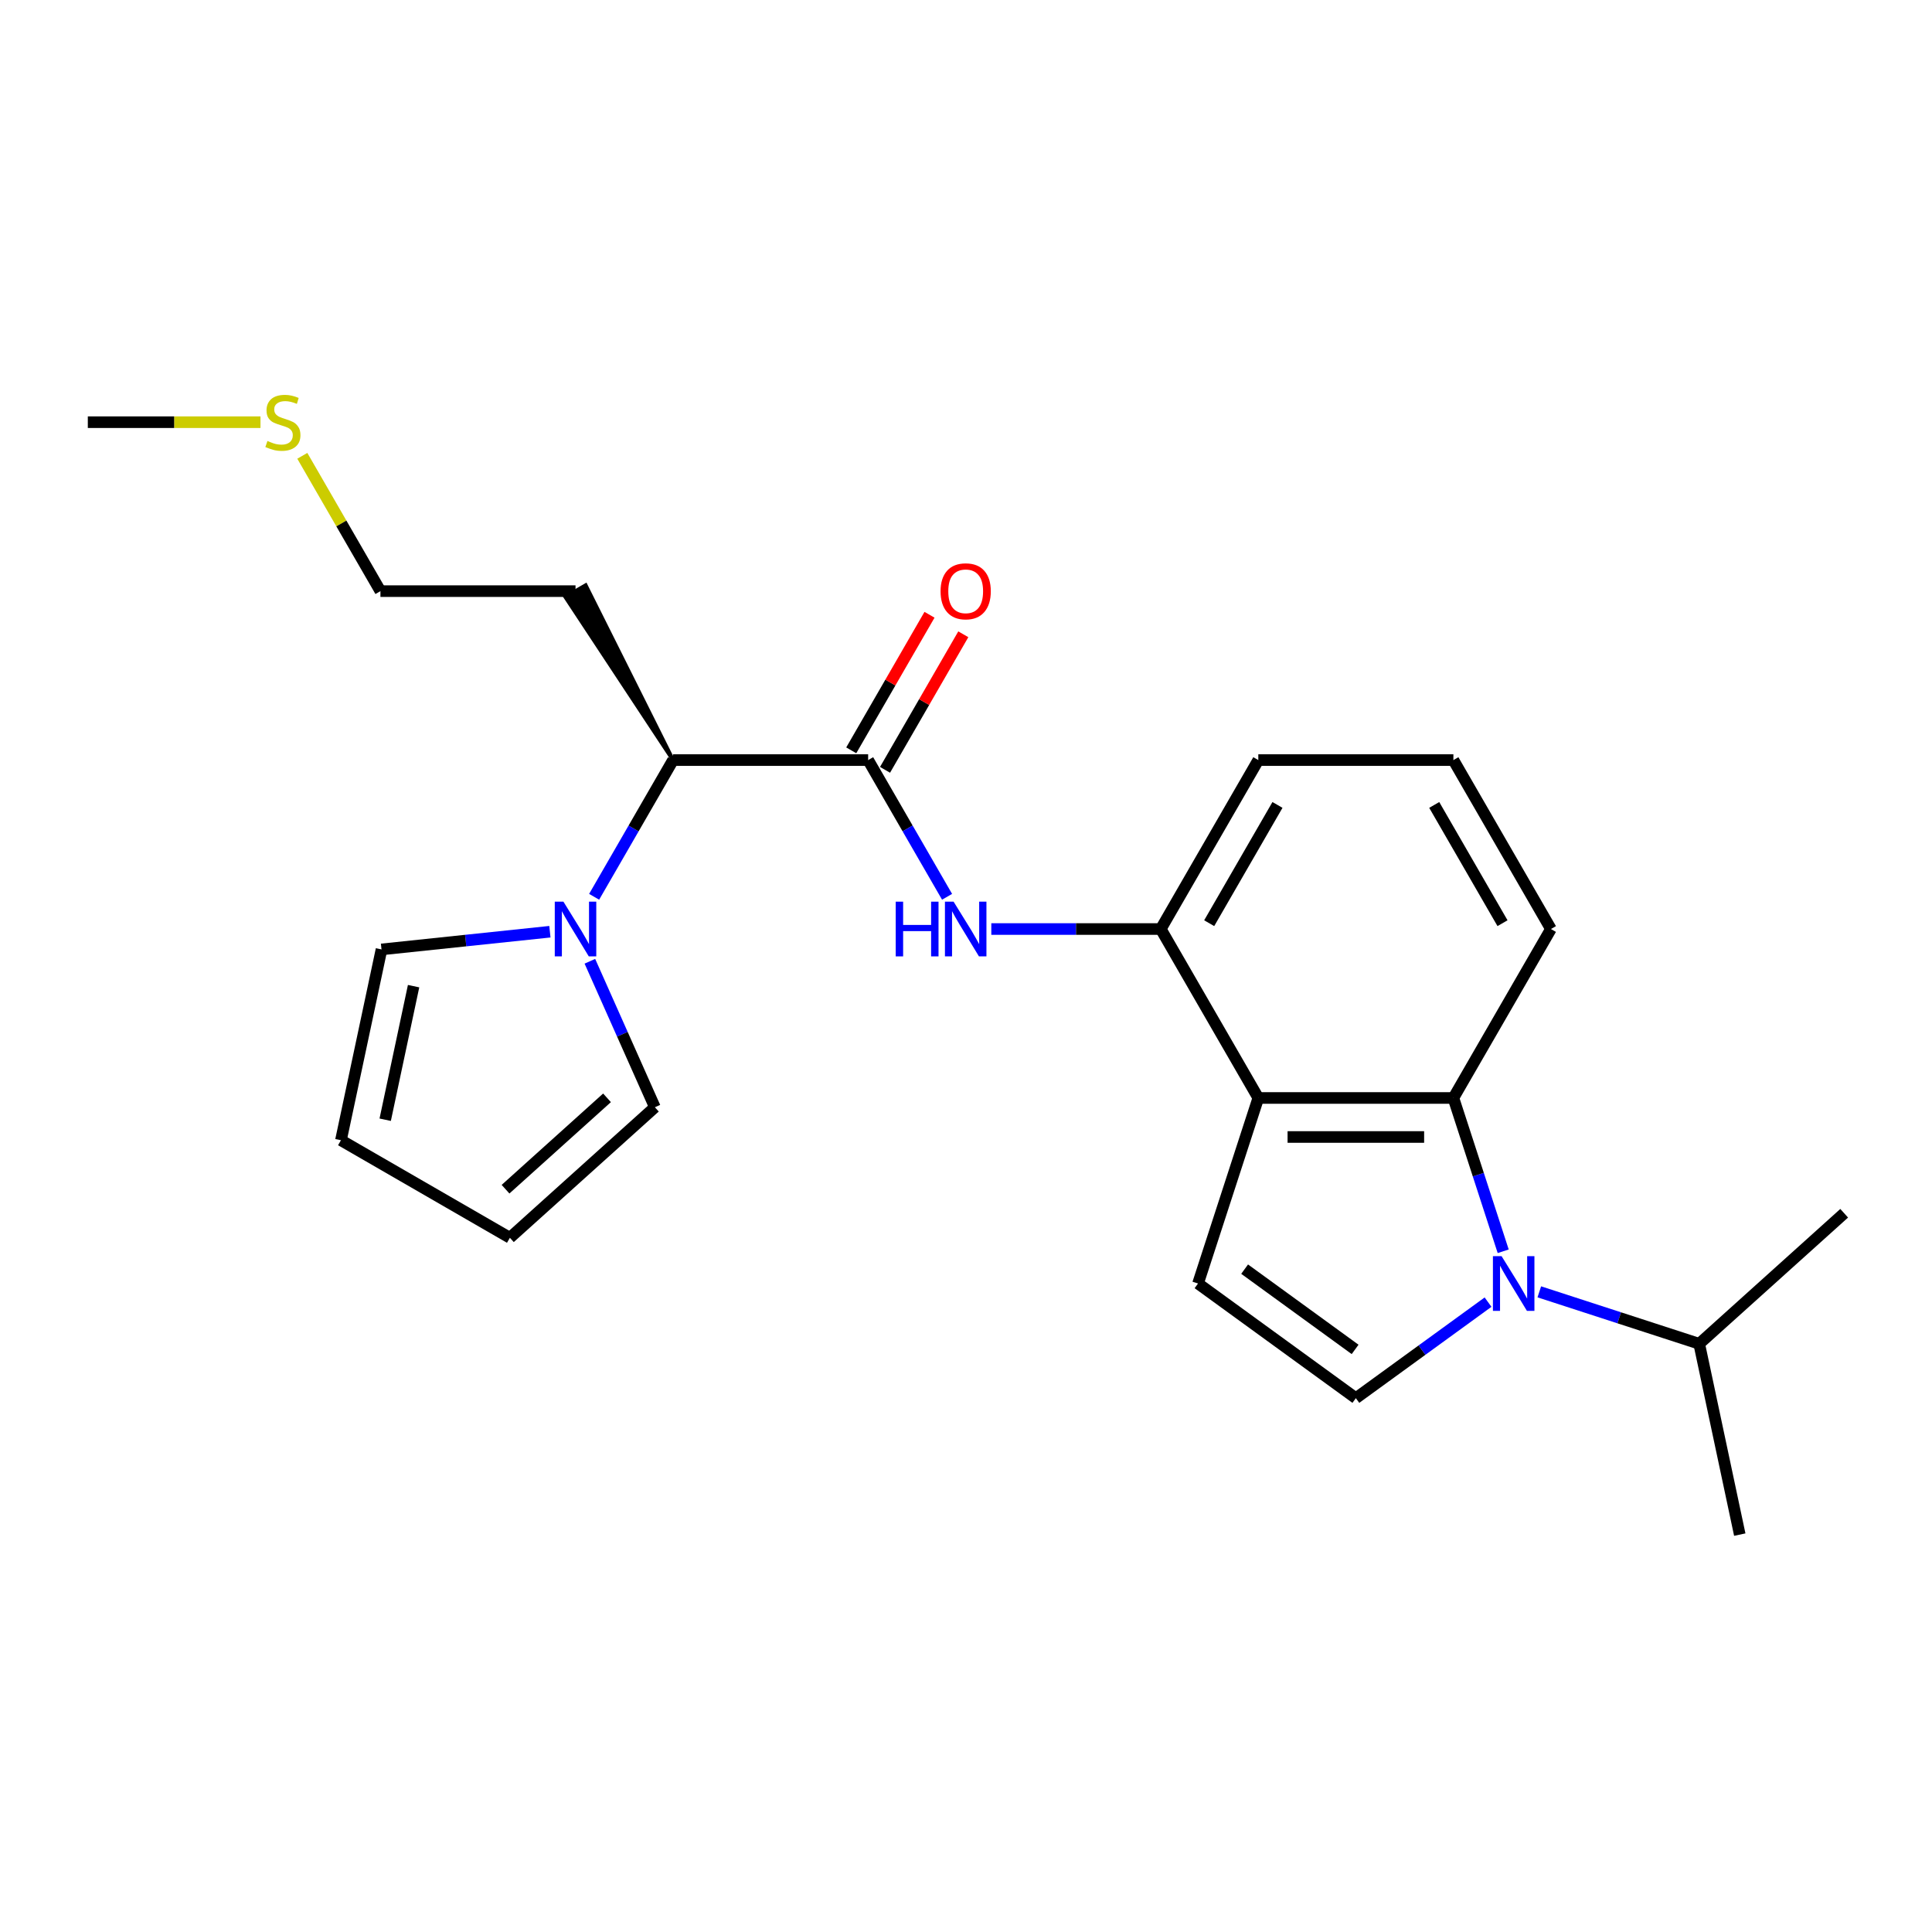 <?xml version='1.0' encoding='iso-8859-1'?>
<svg version='1.1' baseProfile='full'
              xmlns='http://www.w3.org/2000/svg'
                      xmlns:rdkit='http://www.rdkit.org/xml'
                      xmlns:xlink='http://www.w3.org/1999/xlink'
                  xml:space='preserve'
width='1000px' height='1000px' viewBox='0 0 1000 1000'>
<!-- END OF HEADER -->
<rect style='opacity:1.0;fill:#FFFFFF;stroke:none' width='1000' height='1000' x='0' y='0'> </rect>
<path class='bond-1' d='M 778.054,647.657 L 765.163,607.983' style='fill:none;fill-rule:evenodd;stroke:#0000FF;stroke-width:6px;stroke-linecap:butt;stroke-linejoin:miter;stroke-opacity:1' />
<path class='bond-1' d='M 765.163,607.983 L 752.272,568.309' style='fill:none;fill-rule:evenodd;stroke:#000000;stroke-width:6px;stroke-linecap:butt;stroke-linejoin:miter;stroke-opacity:1' />
<path class='bond-2' d='M 770.211,673.978 L 735.998,698.835' style='fill:none;fill-rule:evenodd;stroke:#0000FF;stroke-width:6px;stroke-linecap:butt;stroke-linejoin:miter;stroke-opacity:1' />
<path class='bond-2' d='M 735.998,698.835 L 701.786,723.692' style='fill:none;fill-rule:evenodd;stroke:#000000;stroke-width:6px;stroke-linecap:butt;stroke-linejoin:miter;stroke-opacity:1' />
<path class='bond-12' d='M 796.74,668.651 L 838.123,682.097' style='fill:none;fill-rule:evenodd;stroke:#0000FF;stroke-width:6px;stroke-linecap:butt;stroke-linejoin:miter;stroke-opacity:1' />
<path class='bond-12' d='M 838.123,682.097 L 879.507,695.544' style='fill:none;fill-rule:evenodd;stroke:#000000;stroke-width:6px;stroke-linecap:butt;stroke-linejoin:miter;stroke-opacity:1' />
<path class='bond-0' d='M 651.299,568.309 L 752.272,568.309' style='fill:none;fill-rule:evenodd;stroke:#000000;stroke-width:6px;stroke-linecap:butt;stroke-linejoin:miter;stroke-opacity:1' />
<path class='bond-0' d='M 666.445,588.504 L 737.126,588.504' style='fill:none;fill-rule:evenodd;stroke:#000000;stroke-width:6px;stroke-linecap:butt;stroke-linejoin:miter;stroke-opacity:1' />
<path class='bond-7' d='M 651.299,568.309 L 600.812,480.863' style='fill:none;fill-rule:evenodd;stroke:#000000;stroke-width:6px;stroke-linecap:butt;stroke-linejoin:miter;stroke-opacity:1' />
<path class='bond-24' d='M 651.299,568.309 L 620.096,664.341' style='fill:none;fill-rule:evenodd;stroke:#000000;stroke-width:6px;stroke-linecap:butt;stroke-linejoin:miter;stroke-opacity:1' />
<path class='bond-16' d='M 752.272,568.309 L 802.759,480.863' style='fill:none;fill-rule:evenodd;stroke:#000000;stroke-width:6px;stroke-linecap:butt;stroke-linejoin:miter;stroke-opacity:1' />
<path class='bond-4' d='M 701.786,723.692 L 620.096,664.341' style='fill:none;fill-rule:evenodd;stroke:#000000;stroke-width:6px;stroke-linecap:butt;stroke-linejoin:miter;stroke-opacity:1' />
<path class='bond-4' d='M 701.402,698.452 L 644.219,656.906' style='fill:none;fill-rule:evenodd;stroke:#000000;stroke-width:6px;stroke-linecap:butt;stroke-linejoin:miter;stroke-opacity:1' />
<path class='bond-3' d='M 449.351,393.417 L 469.778,428.798' style='fill:none;fill-rule:evenodd;stroke:#000000;stroke-width:6px;stroke-linecap:butt;stroke-linejoin:miter;stroke-opacity:1' />
<path class='bond-3' d='M 469.778,428.798 L 490.205,464.179' style='fill:none;fill-rule:evenodd;stroke:#0000FF;stroke-width:6px;stroke-linecap:butt;stroke-linejoin:miter;stroke-opacity:1' />
<path class='bond-8' d='M 449.351,393.417 L 348.377,393.417' style='fill:none;fill-rule:evenodd;stroke:#000000;stroke-width:6px;stroke-linecap:butt;stroke-linejoin:miter;stroke-opacity:1' />
<path class='bond-11' d='M 458.095,398.466 L 478.349,363.385' style='fill:none;fill-rule:evenodd;stroke:#000000;stroke-width:6px;stroke-linecap:butt;stroke-linejoin:miter;stroke-opacity:1' />
<path class='bond-11' d='M 478.349,363.385 L 498.603,328.304' style='fill:none;fill-rule:evenodd;stroke:#FF0000;stroke-width:6px;stroke-linecap:butt;stroke-linejoin:miter;stroke-opacity:1' />
<path class='bond-11' d='M 440.606,388.368 L 460.86,353.288' style='fill:none;fill-rule:evenodd;stroke:#000000;stroke-width:6px;stroke-linecap:butt;stroke-linejoin:miter;stroke-opacity:1' />
<path class='bond-11' d='M 460.86,353.288 L 481.114,318.207' style='fill:none;fill-rule:evenodd;stroke:#FF0000;stroke-width:6px;stroke-linecap:butt;stroke-linejoin:miter;stroke-opacity:1' />
<path class='bond-5' d='M 513.102,480.863 L 556.957,480.863' style='fill:none;fill-rule:evenodd;stroke:#0000FF;stroke-width:6px;stroke-linecap:butt;stroke-linejoin:miter;stroke-opacity:1' />
<path class='bond-5' d='M 556.957,480.863 L 600.812,480.863' style='fill:none;fill-rule:evenodd;stroke:#000000;stroke-width:6px;stroke-linecap:butt;stroke-linejoin:miter;stroke-opacity:1' />
<path class='bond-6' d='M 307.522,464.179 L 327.949,428.798' style='fill:none;fill-rule:evenodd;stroke:#0000FF;stroke-width:6px;stroke-linecap:butt;stroke-linejoin:miter;stroke-opacity:1' />
<path class='bond-6' d='M 327.949,428.798 L 348.377,393.417' style='fill:none;fill-rule:evenodd;stroke:#000000;stroke-width:6px;stroke-linecap:butt;stroke-linejoin:miter;stroke-opacity:1' />
<path class='bond-9' d='M 305.318,497.548 L 322.139,535.328' style='fill:none;fill-rule:evenodd;stroke:#0000FF;stroke-width:6px;stroke-linecap:butt;stroke-linejoin:miter;stroke-opacity:1' />
<path class='bond-9' d='M 322.139,535.328 L 338.959,573.107' style='fill:none;fill-rule:evenodd;stroke:#000000;stroke-width:6px;stroke-linecap:butt;stroke-linejoin:miter;stroke-opacity:1' />
<path class='bond-10' d='M 284.625,482.257 L 241.047,486.838' style='fill:none;fill-rule:evenodd;stroke:#0000FF;stroke-width:6px;stroke-linecap:butt;stroke-linejoin:miter;stroke-opacity:1' />
<path class='bond-10' d='M 241.047,486.838 L 197.469,491.418' style='fill:none;fill-rule:evenodd;stroke:#000000;stroke-width:6px;stroke-linecap:butt;stroke-linejoin:miter;stroke-opacity:1' />
<path class='bond-25' d='M 600.812,480.863 L 651.299,393.417' style='fill:none;fill-rule:evenodd;stroke:#000000;stroke-width:6px;stroke-linecap:butt;stroke-linejoin:miter;stroke-opacity:1' />
<path class='bond-25' d='M 625.874,477.844 L 661.215,416.631' style='fill:none;fill-rule:evenodd;stroke:#000000;stroke-width:6px;stroke-linecap:butt;stroke-linejoin:miter;stroke-opacity:1' />
<path class='bond-15' d='M 348.377,393.417 L 303.136,302.942 L 292.643,309 Z' style='fill:#000000;fill-rule:evenodd;fill-opacity:1;stroke:#000000;stroke-width:2px;stroke-linecap:butt;stroke-linejoin:miter;stroke-opacity:1;' />
<path class='bond-14' d='M 338.959,573.107 L 263.921,640.672' style='fill:none;fill-rule:evenodd;stroke:#000000;stroke-width:6px;stroke-linecap:butt;stroke-linejoin:miter;stroke-opacity:1' />
<path class='bond-14' d='M 314.191,568.235 L 261.664,615.53' style='fill:none;fill-rule:evenodd;stroke:#000000;stroke-width:6px;stroke-linecap:butt;stroke-linejoin:miter;stroke-opacity:1' />
<path class='bond-13' d='M 197.469,491.418 L 176.475,590.185' style='fill:none;fill-rule:evenodd;stroke:#000000;stroke-width:6px;stroke-linecap:butt;stroke-linejoin:miter;stroke-opacity:1' />
<path class='bond-13' d='M 214.073,510.432 L 199.378,579.569' style='fill:none;fill-rule:evenodd;stroke:#000000;stroke-width:6px;stroke-linecap:butt;stroke-linejoin:miter;stroke-opacity:1' />
<path class='bond-21' d='M 879.507,695.544 L 900.501,794.311' style='fill:none;fill-rule:evenodd;stroke:#000000;stroke-width:6px;stroke-linecap:butt;stroke-linejoin:miter;stroke-opacity:1' />
<path class='bond-22' d='M 879.507,695.544 L 954.545,627.979' style='fill:none;fill-rule:evenodd;stroke:#000000;stroke-width:6px;stroke-linecap:butt;stroke-linejoin:miter;stroke-opacity:1' />
<path class='bond-26' d='M 176.475,590.185 L 263.921,640.672' style='fill:none;fill-rule:evenodd;stroke:#000000;stroke-width:6px;stroke-linecap:butt;stroke-linejoin:miter;stroke-opacity:1' />
<path class='bond-20' d='M 297.89,305.971 L 196.916,305.971' style='fill:none;fill-rule:evenodd;stroke:#000000;stroke-width:6px;stroke-linecap:butt;stroke-linejoin:miter;stroke-opacity:1' />
<path class='bond-19' d='M 802.759,480.863 L 752.272,393.417' style='fill:none;fill-rule:evenodd;stroke:#000000;stroke-width:6px;stroke-linecap:butt;stroke-linejoin:miter;stroke-opacity:1' />
<path class='bond-19' d='M 777.697,477.844 L 742.356,416.631' style='fill:none;fill-rule:evenodd;stroke:#000000;stroke-width:6px;stroke-linecap:butt;stroke-linejoin:miter;stroke-opacity:1' />
<path class='bond-17' d='M 156.477,235.929 L 176.696,270.95' style='fill:none;fill-rule:evenodd;stroke:#CCCC00;stroke-width:6px;stroke-linecap:butt;stroke-linejoin:miter;stroke-opacity:1' />
<path class='bond-17' d='M 176.696,270.95 L 196.916,305.971' style='fill:none;fill-rule:evenodd;stroke:#000000;stroke-width:6px;stroke-linecap:butt;stroke-linejoin:miter;stroke-opacity:1' />
<path class='bond-23' d='M 134.824,218.525 L 90.139,218.525' style='fill:none;fill-rule:evenodd;stroke:#CCCC00;stroke-width:6px;stroke-linecap:butt;stroke-linejoin:miter;stroke-opacity:1' />
<path class='bond-23' d='M 90.139,218.525 L 45.455,218.525' style='fill:none;fill-rule:evenodd;stroke:#000000;stroke-width:6px;stroke-linecap:butt;stroke-linejoin:miter;stroke-opacity:1' />
<path class='bond-18' d='M 651.299,393.417 L 752.272,393.417' style='fill:none;fill-rule:evenodd;stroke:#000000;stroke-width:6px;stroke-linecap:butt;stroke-linejoin:miter;stroke-opacity:1' />
<path  class='atom-0' d='M 777.215 650.181
L 786.495 665.181
Q 787.415 666.661, 788.895 669.341
Q 790.375 672.021, 790.455 672.181
L 790.455 650.181
L 794.215 650.181
L 794.215 678.501
L 790.335 678.501
L 780.375 662.101
Q 779.215 660.181, 777.975 657.981
Q 776.775 655.781, 776.415 655.101
L 776.415 678.501
L 772.735 678.501
L 772.735 650.181
L 777.215 650.181
' fill='#0000FF'/>
<path  class='atom-6' d='M 463.618 466.703
L 467.458 466.703
L 467.458 478.743
L 481.938 478.743
L 481.938 466.703
L 485.778 466.703
L 485.778 495.023
L 481.938 495.023
L 481.938 481.943
L 467.458 481.943
L 467.458 495.023
L 463.618 495.023
L 463.618 466.703
' fill='#0000FF'/>
<path  class='atom-6' d='M 493.578 466.703
L 502.858 481.703
Q 503.778 483.183, 505.258 485.863
Q 506.738 488.543, 506.818 488.703
L 506.818 466.703
L 510.578 466.703
L 510.578 495.023
L 506.698 495.023
L 496.738 478.623
Q 495.578 476.703, 494.338 474.503
Q 493.138 472.303, 492.778 471.623
L 492.778 495.023
L 489.098 495.023
L 489.098 466.703
L 493.578 466.703
' fill='#0000FF'/>
<path  class='atom-7' d='M 291.63 466.703
L 300.91 481.703
Q 301.83 483.183, 303.31 485.863
Q 304.79 488.543, 304.87 488.703
L 304.87 466.703
L 308.63 466.703
L 308.63 495.023
L 304.75 495.023
L 294.79 478.623
Q 293.63 476.703, 292.39 474.503
Q 291.19 472.303, 290.83 471.623
L 290.83 495.023
L 287.15 495.023
L 287.15 466.703
L 291.63 466.703
' fill='#0000FF'/>
<path  class='atom-12' d='M 486.838 306.051
Q 486.838 299.251, 490.198 295.451
Q 493.558 291.651, 499.838 291.651
Q 506.118 291.651, 509.478 295.451
Q 512.838 299.251, 512.838 306.051
Q 512.838 312.931, 509.438 316.851
Q 506.038 320.731, 499.838 320.731
Q 493.598 320.731, 490.198 316.851
Q 486.838 312.971, 486.838 306.051
M 499.838 317.531
Q 504.158 317.531, 506.478 314.651
Q 508.838 311.731, 508.838 306.051
Q 508.838 300.491, 506.478 297.691
Q 504.158 294.851, 499.838 294.851
Q 495.518 294.851, 493.158 297.651
Q 490.838 300.451, 490.838 306.051
Q 490.838 311.771, 493.158 314.651
Q 495.518 317.531, 499.838 317.531
' fill='#FF0000'/>
<path  class='atom-18' d='M 138.429 228.245
Q 138.749 228.365, 140.069 228.925
Q 141.389 229.485, 142.829 229.845
Q 144.309 230.165, 145.749 230.165
Q 148.429 230.165, 149.989 228.885
Q 151.549 227.565, 151.549 225.285
Q 151.549 223.725, 150.749 222.765
Q 149.989 221.805, 148.789 221.285
Q 147.589 220.765, 145.589 220.165
Q 143.069 219.405, 141.549 218.685
Q 140.069 217.965, 138.989 216.445
Q 137.949 214.925, 137.949 212.365
Q 137.949 208.805, 140.349 206.605
Q 142.789 204.405, 147.589 204.405
Q 150.869 204.405, 154.589 205.965
L 153.669 209.045
Q 150.269 207.645, 147.709 207.645
Q 144.949 207.645, 143.429 208.805
Q 141.909 209.925, 141.949 211.885
Q 141.949 213.405, 142.709 214.325
Q 143.509 215.245, 144.629 215.765
Q 145.789 216.285, 147.709 216.885
Q 150.269 217.685, 151.789 218.485
Q 153.309 219.285, 154.389 220.925
Q 155.509 222.525, 155.509 225.285
Q 155.509 229.205, 152.869 231.325
Q 150.269 233.405, 145.909 233.405
Q 143.389 233.405, 141.469 232.845
Q 139.589 232.325, 137.349 231.405
L 138.429 228.245
' fill='#CCCC00'/>
</svg>
